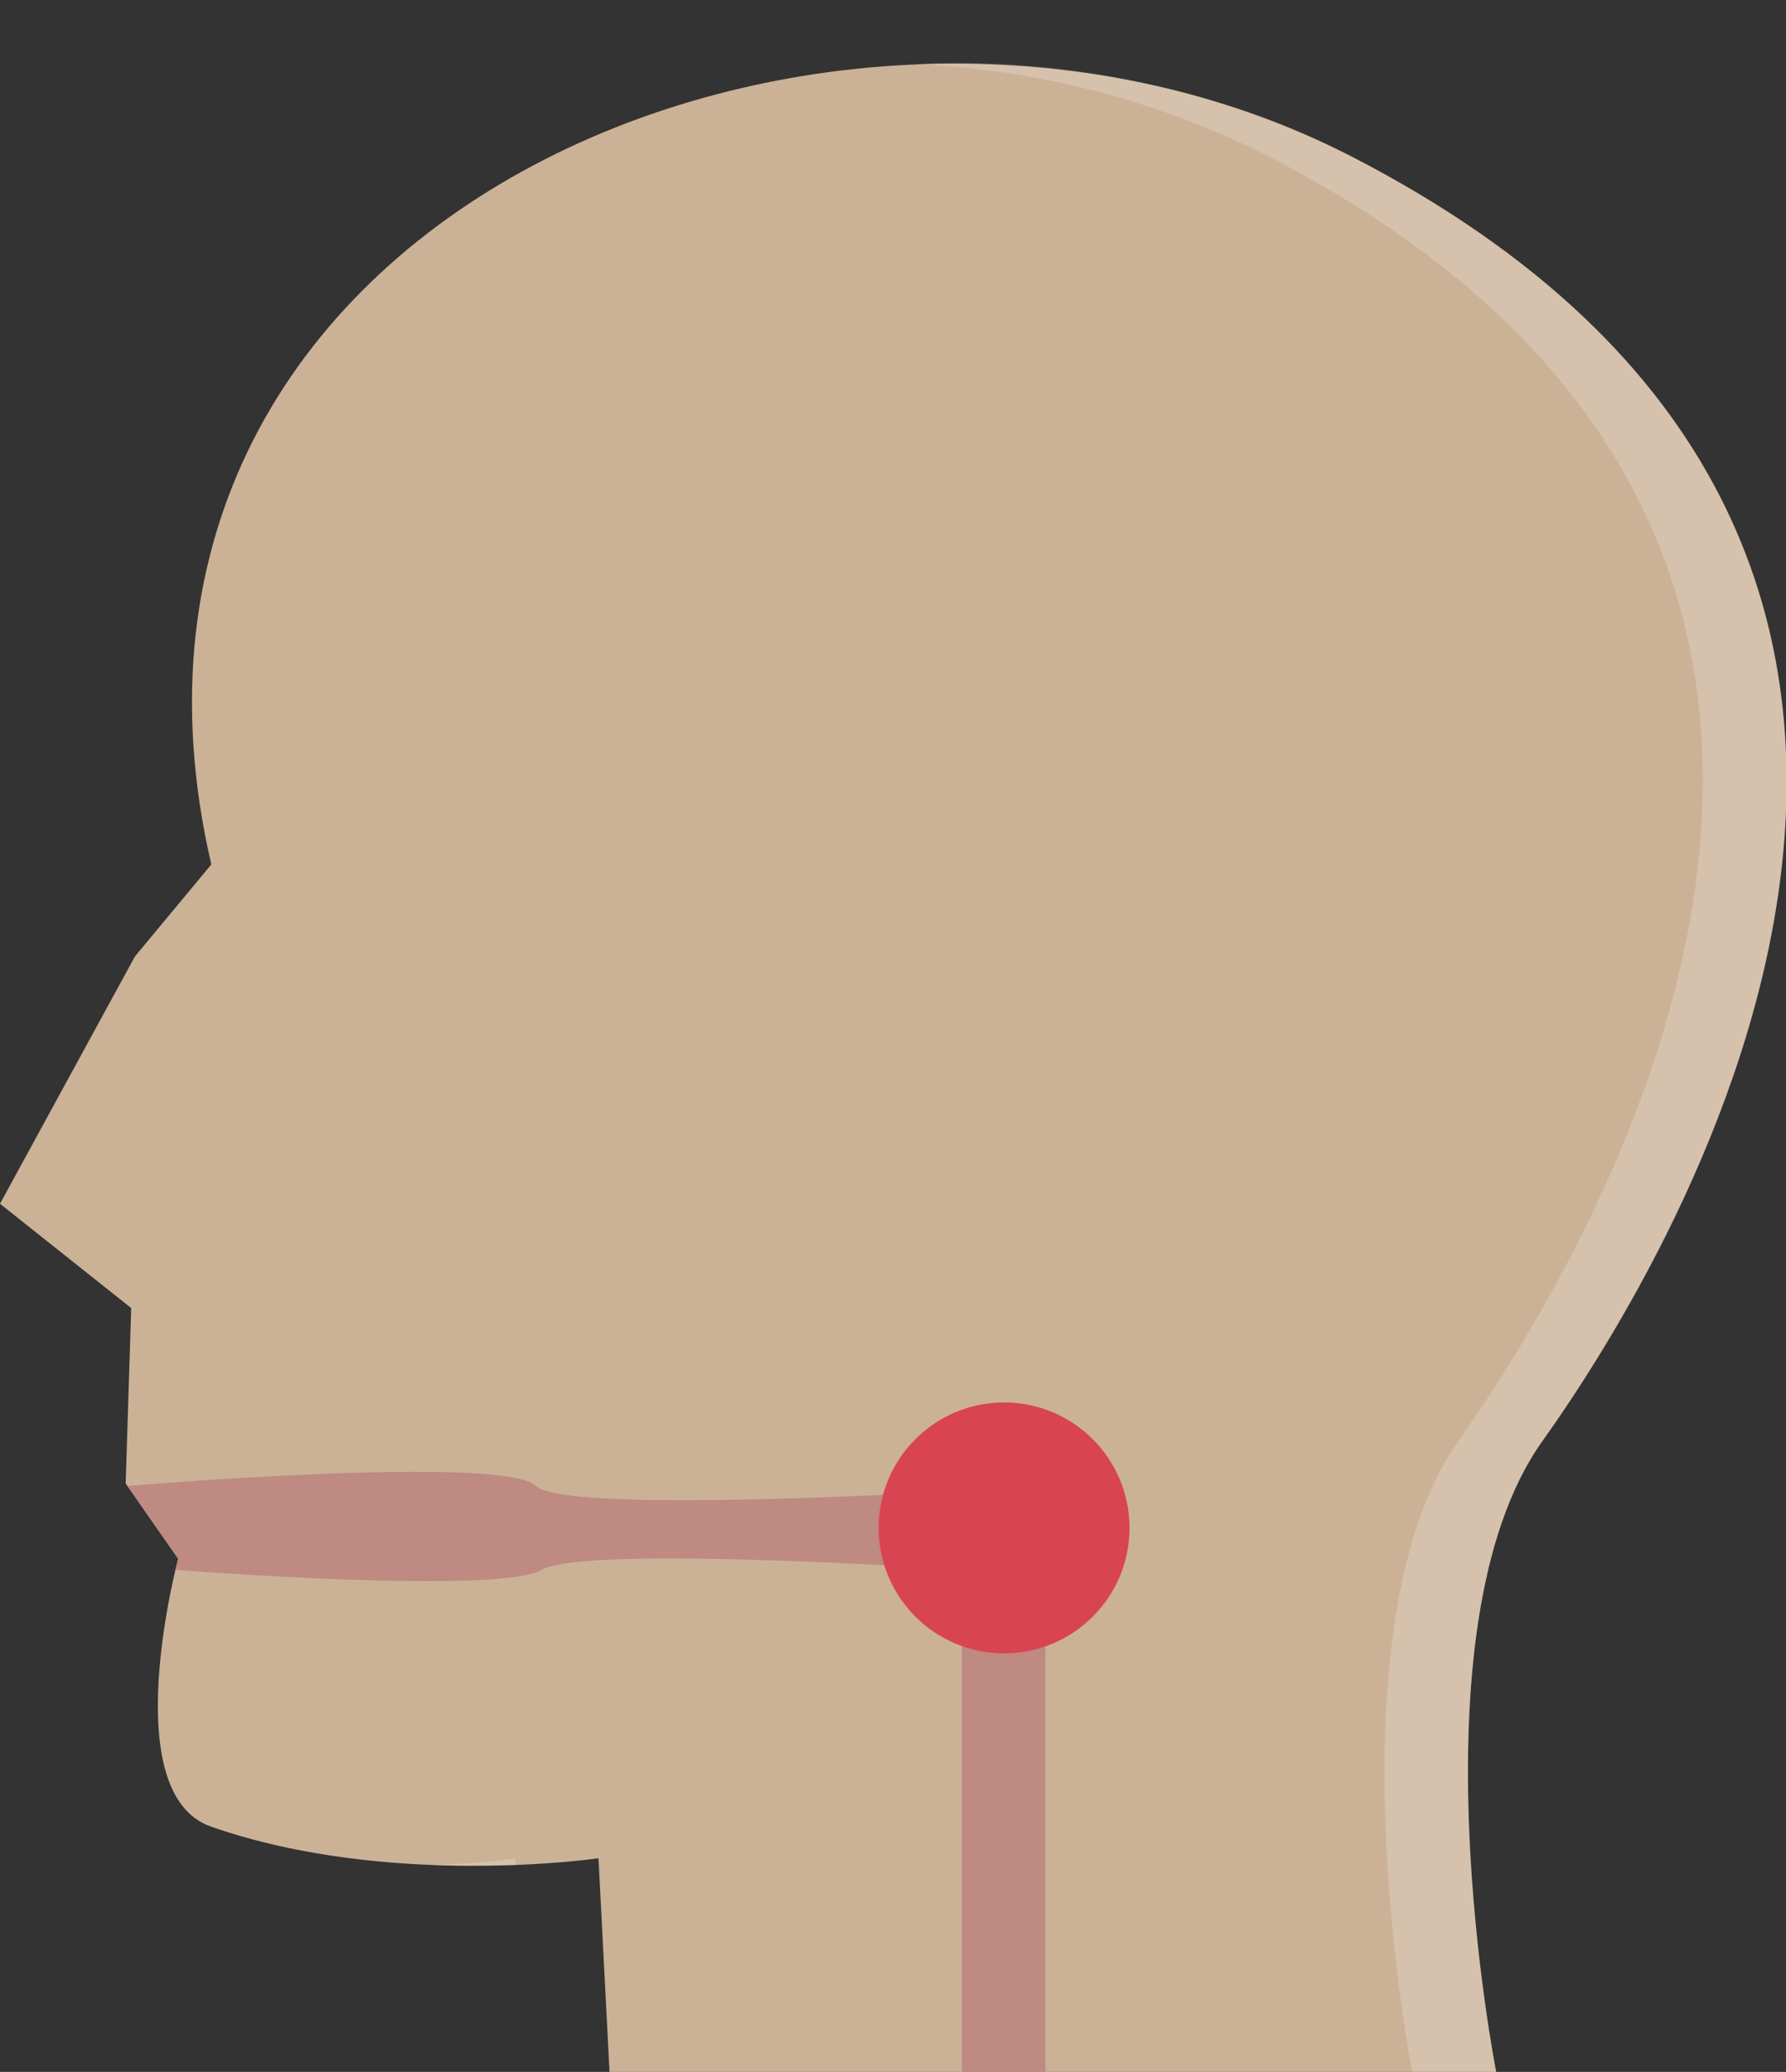 <svg xmlns="http://www.w3.org/2000/svg" id="Camada_1" data-name="Camada 1" viewBox="0 0 77.59 90"><rect x="0" y="0" width="77.59" height="90" fill="#333333" stroke="none"/><defs><style>.cls-1{fill:#cbb297;}.cls-2{opacity:0.2;}.cls-3{fill:#fff;}.cls-4{fill:#be8a81;}.cls-5{fill:#d94453;}</style></defs><title>carencia-fono</title><path class="cls-1" d="M58.7,6.79C36.57-4.61,2.56,9,9.18,37.55l-3.32,4L0,52.29l5.7,4.53-.24,7.62,2.28,3.27S5,77.91,9.18,79.35C16.92,82.05,26,80.72,26,80.72L26.48,90H65s-3.81-19.23,2-27.39S91.6,23.73,58.7,6.79Z"></path><g class="cls-2"><path class="cls-3" d="M22.39,80.73s-1.42.21-3.62.29c1.34.05,2.58,0,3.63,0Z"></path><path class="cls-3" d="M58.7,6.79a38.06,38.06,0,0,0-19-4,37.34,37.34,0,0,1,15.4,4c32.9,16.94,14,47.65,8.25,55.82s-2,27.39-2,27.39H65s-3.81-19.23,2-27.39S91.6,23.73,58.7,6.79Z"></path></g><path class="cls-4" d="M45.43,64.78v-.23s-20.7,1.39-22.14,0-17.75,0-17.75,0l2.2,3.16s0,.17-.12.48c0,0,14,1.11,15.92,0s18.25,0,18.25,0V90h3.63V64.78h0Z"></path><circle class="cls-5" cx="43.62" cy="66.37" r="5.45"></circle></svg>
